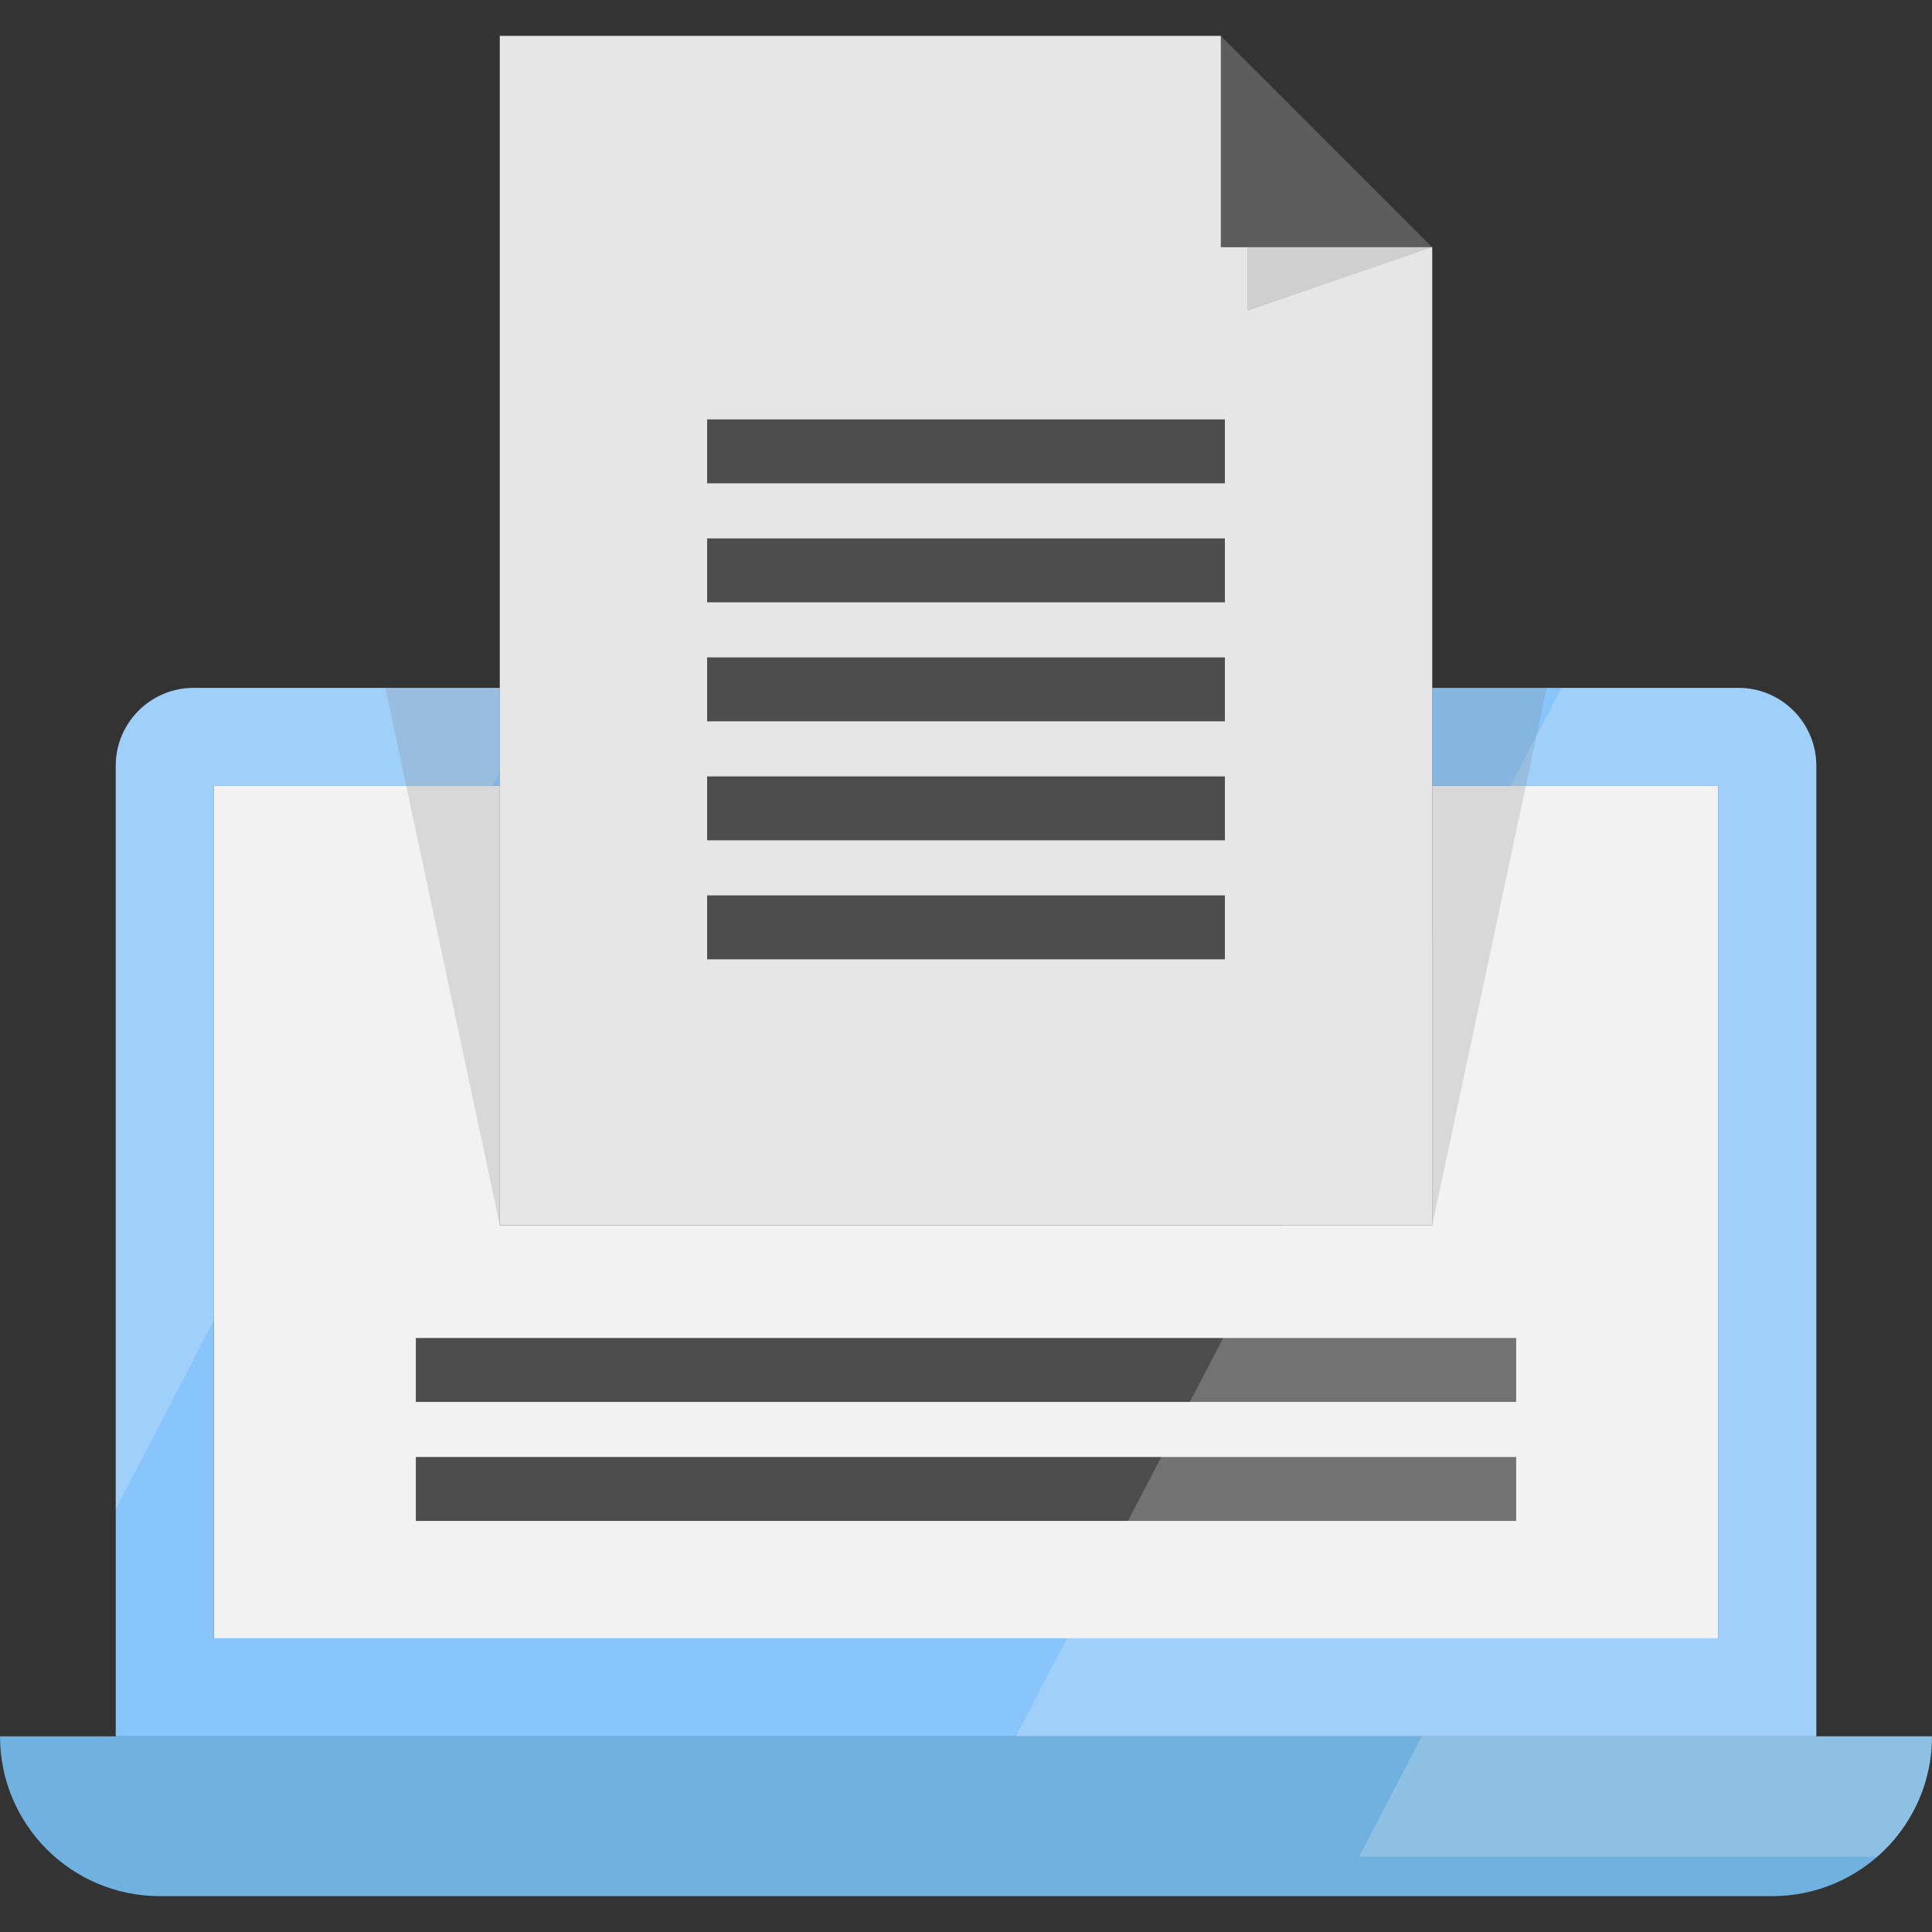 <?xml version="1.0" encoding="iso-8859-1"?>
<!-- Uploaded to: SVG Repo, www.svgrepo.com, Generator: SVG Repo Mixer Tools -->
<svg version="1.1" id="Layer_1" xmlns="http://www.w3.org/2000/svg" xmlns:xlink="http://www.w3.org/1999/xlink" 
	 viewBox="0 0 453.35 453.35" xml:space="preserve">
<rect x="0" y="0" width="453.35" height="453.35" fill="#333333" stroke="none"/>
<g>
	<polygon style="fill:#F2F2F2;" points="403.2,184.415 403.2,384.435 50.16,384.435 50.16,184.415 117.28,184.415 117.28,287.505 
		336.08,287.505 336.08,184.415 	"/>
	<path style="fill:#70B1E0;" d="M426.2,407.435h27.15c0,20.71-16.79,37.5-37.5,37.5H37.5c-10.36,0-19.73-4.2-26.52-10.98
		C4.2,427.165,0,417.785,0,407.435h27.16H426.2z"/>
	<path style="fill:#88C5FC;" d="M426.2,179.695v227.74H27.16v-227.74c0-10.1,8.19-18.28,18.28-18.28h71.84v23H50.16v200.02H403.2
		v-200.02h-67.12v-23h71.84C418.02,161.415,426.2,169.595,426.2,179.695z"/>
	<rect x="97.578" y="313.966" style="fill:#4D4D4D;" width="258.194" height="15"/>
	<rect x="97.578" y="341.89" style="fill:#4D4D4D;" width="258.194" height="15"/>
	<g>
		<path style="opacity:0.23;fill:#F2F2F2;enable-background:new    ;" d="M453.35,407.435c0,11.27-4.98,21.39-12.85,28.26H318.92
			l14.7-28.26H453.35z"/>
	</g>
	<g>
		<path style="opacity:0.23;fill:#F2F2F2;enable-background:new    ;" d="M426.2,179.695v227.74H238.38l11.97-23l104.09-200.02
			l11.97-23h41.51C418.02,161.415,426.2,169.595,426.2,179.695z"/>
		<path style="opacity:0.23;fill:#F2F2F2;enable-background:new    ;" d="M117.28,161.415v19.53l-1.8,3.47l-7.17,13.77l-11.83,22.74
			l-25.96,49.88l-12.39,23.82l-7.97,15.31l-15.97,30.69l-7.03,13.51v-174.44c0-10.1,8.19-18.28,18.28-18.28L117.28,161.415
			L117.28,161.415z"/>
	</g>
	<polygon style="opacity:0.23;fill:#808080;enable-background:new    ;" points="362.929,161.415 90.431,161.415 117.28,287.505 
		336.08,287.505 	"/>
	<polygon style="opacity:0.23;fill:#E6E6E6;enable-background:new    ;" points="336.08,58.005 286.48,58.005 286.48,8.415 	"/>
	<polygon style="fill:#E6E6E6;" points="336.08,184.415 336.08,287.505 117.28,287.505 117.28,184.415 117.28,161.415 117.28,8.415 
		286.48,8.415 286.48,58.005 336.08,58.005 336.08,161.415 	"/>
	<g>
		<rect x="165.928" y="126.337" style="fill:#4D4D4D;" width="121.495" height="15"/>
		<rect x="165.928" y="98.413" style="fill:#4D4D4D;" width="121.495" height="15"/>
		<rect x="165.928" y="154.261" style="fill:#4D4D4D;" width="121.495" height="15"/>
		<rect x="165.928" y="182.185" style="fill:#4D4D4D;" width="121.495" height="15"/>
		<rect x="165.928" y="210.109" style="fill:#4D4D4D;" width="121.495" height="15"/>
	</g>
	<polygon style="opacity:0.23;fill:#808080;enable-background:new    ;" points="292.68,58.005 292.68,72.945 336.08,58.005 	"/>
</g>
</svg>
